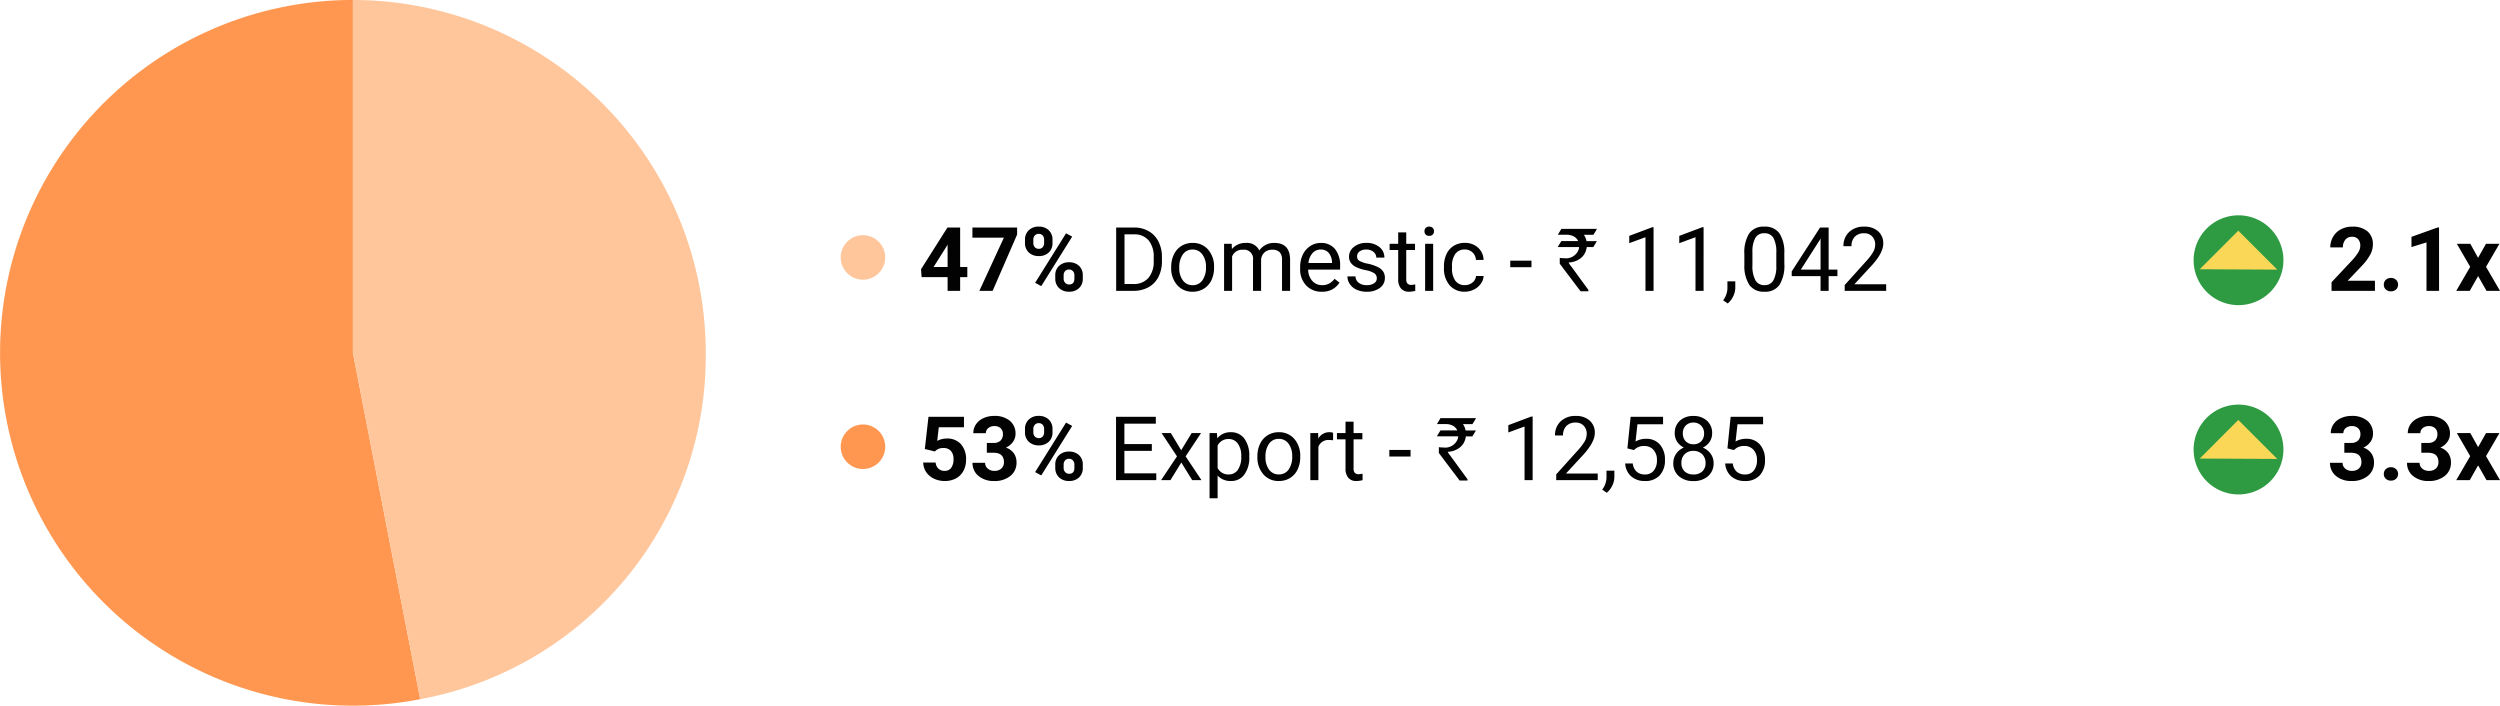<svg xmlns="http://www.w3.org/2000/svg" xmlns:xlink="http://www.w3.org/1999/xlink" width="449.031" height="126.76" viewBox="0 0 449.031 126.76">
  <defs>
    <clipPath id="clip-path">
      <path id="Path_7125" data-name="Path 7125" d="M0,55.894H126.76V-70.866H0Z" transform="translate(0 70.866)" fill="none"/>
    </clipPath>
    <clipPath id="clip-path-2">
      <path id="Path_7029" data-name="Path 7029" d="M0,2.867H16.133V-13.266H0Z" transform="translate(0 13.266)" fill="none"/>
    </clipPath>
  </defs>
  <g id="Group_14102" data-name="Group 14102" transform="translate(-5822 -3661.24)">
    <g id="Group_14098" data-name="Group 14098" transform="translate(5822 3732.106)">
      <g id="Group_12364" data-name="Group 12364" transform="translate(0 -70.866)" clip-path="url(#clip-path)">
        <g id="Group_12362" data-name="Group 12362" transform="translate(0 -0.001)">
          <path id="Path_7123" data-name="Path 7123" d="M27.95,27.945l12.092,62.21A63.374,63.374,0,1,1,15.858-34.266,61.253,61.253,0,0,1,27.95-35.43Z" transform="translate(35.436 35.43)" fill="#ff9751"/>
        </g>
        <g id="Group_12363" data-name="Group 12363" transform="translate(63.386 -0.001)">
          <path id="Path_7124" data-name="Path 7124" d="M0,27.945V-35.43A63.376,63.376,0,0,1,63.375,27.945a62.644,62.644,0,0,1-51.283,62.21Z" transform="translate(0 35.43)" fill="#ffc69c"/>
        </g>
      </g>
    </g>
    <path id="Path_9963" data-name="Path 9963" d="M7.453-4.281H8.742v1.82H7.453V0H5.2V-2.461H.531L.43-3.883l4.742-7.492H7.453Zm-4.773,0H5.2V-8.3l-.148.258Zm15.008-5.833L13.289,0H10.906l4.406-9.555H9.656v-1.82h8.031Zm1.414.927a2.249,2.249,0,0,1,.68-1.7,2.465,2.465,0,0,1,1.781-.652,2.5,2.5,0,0,1,1.8.645,2.292,2.292,0,0,1,.68,1.746v.563a2.221,2.221,0,0,1-.68,1.7,2.491,2.491,0,0,1-1.781.641,2.507,2.507,0,0,1-1.793-.645A2.275,2.275,0,0,1,19.1-8.633Zm1.5.6a1.053,1.053,0,0,0,.27.754.928.928,0,0,0,.707.285.885.885,0,0,0,.7-.289,1.119,1.119,0,0,0,.258-.773v-.578a1.1,1.1,0,0,0-.258-.758.9.9,0,0,0-.711-.289.906.906,0,0,0-.7.285,1.119,1.119,0,0,0-.266.793Zm3.938,5.8a2.22,2.22,0,0,1,.688-1.7,2.5,2.5,0,0,1,1.781-.645A2.525,2.525,0,0,1,28.8-4.5a2.279,2.279,0,0,1,.684,1.754v.563a2.237,2.237,0,0,1-.672,1.691,2.476,2.476,0,0,1-1.789.645,2.506,2.506,0,0,1-1.8-.648,2.265,2.265,0,0,1-.68-1.719Zm1.5.609a1.044,1.044,0,0,0,.281.734.917.917,0,0,0,.7.3q.953,0,.953-1.055v-.594a1.062,1.062,0,0,0-.266-.754.916.916,0,0,0-.7-.285.915.915,0,0,0-.7.285,1.1,1.1,0,0,0-.266.777ZM22.023-.852l-1.1-.594,5.555-8.891,1.1.594ZM35.477,0V-11.375h3.211a5.169,5.169,0,0,1,2.625.656,4.438,4.438,0,0,1,1.762,1.867A6.078,6.078,0,0,1,43.7-6.07v.727a6.1,6.1,0,0,1-.621,2.82A4.369,4.369,0,0,1,41.309-.664,5.5,5.5,0,0,1,38.625,0Zm1.5-10.148v8.922h1.578a3.434,3.434,0,0,0,2.7-1.079,4.458,4.458,0,0,0,.965-3.073v-.665a4.529,4.529,0,0,0-.91-3.014,3.239,3.239,0,0,0-2.582-1.091ZM45.359-4.3a4.993,4.993,0,0,1,.488-2.234A3.643,3.643,0,0,1,47.207-8.07,3.7,3.7,0,0,1,49.2-8.609a3.565,3.565,0,0,1,2.793,1.2,4.6,4.6,0,0,1,1.066,3.18v.1a5.036,5.036,0,0,1-.473,2.215A3.589,3.589,0,0,1,51.23-.391a3.743,3.743,0,0,1-2.02.547,3.556,3.556,0,0,1-2.785-1.2A4.575,4.575,0,0,1,45.359-4.2Zm1.453.172a3.616,3.616,0,0,0,.652,2.258,2.088,2.088,0,0,0,1.746.852,2.075,2.075,0,0,0,1.75-.863A3.955,3.955,0,0,0,51.609-4.3a3.61,3.61,0,0,0-.66-2.254A2.1,2.1,0,0,0,49.2-7.422a2.075,2.075,0,0,0-1.727.852A3.925,3.925,0,0,0,46.813-4.133Zm9.414-4.32.039.938a3.122,3.122,0,0,1,2.508-1.094A2.417,2.417,0,0,1,61.188-7.25a3.2,3.2,0,0,1,1.1-.984,3.242,3.242,0,0,1,1.6-.375q2.781,0,2.828,2.945V0H65.266V-5.578a1.941,1.941,0,0,0-.414-1.355,1.823,1.823,0,0,0-1.391-.449,1.917,1.917,0,0,0-1.336.48,1.949,1.949,0,0,0-.617,1.293V0H60.055V-5.539a1.613,1.613,0,0,0-1.8-1.844A1.934,1.934,0,0,0,56.3-6.172V0H54.859V-8.453ZM72.4.156A3.693,3.693,0,0,1,69.6-.973a4.19,4.19,0,0,1-1.078-3.02v-.266A5.073,5.073,0,0,1,69-6.5a3.748,3.748,0,0,1,1.344-1.547,3.378,3.378,0,0,1,1.871-.559,3.166,3.166,0,0,1,2.563,1.086A4.7,4.7,0,0,1,75.7-4.414v.6H69.969a3,3,0,0,0,.73,2.02,2.3,2.3,0,0,0,1.777.77,2.517,2.517,0,0,0,1.3-.312,3.259,3.259,0,0,0,.93-.828l.883.688A3.55,3.55,0,0,1,72.4.156Zm-.18-7.578a1.928,1.928,0,0,0-1.469.637A3.1,3.1,0,0,0,70.016-5H74.25v-.109a2.753,2.753,0,0,0-.594-1.707A1.815,1.815,0,0,0,72.219-7.422Zm10.07,5.18a1.064,1.064,0,0,0-.441-.91,4.249,4.249,0,0,0-1.539-.559,7.277,7.277,0,0,1-1.742-.562,2.479,2.479,0,0,1-.953-.781A1.869,1.869,0,0,1,77.3-6.133a2.193,2.193,0,0,1,.879-1.758,3.432,3.432,0,0,1,2.246-.719,3.532,3.532,0,0,1,2.332.742,2.357,2.357,0,0,1,.895,1.9H82.2a1.3,1.3,0,0,0-.5-1.023,1.888,1.888,0,0,0-1.27-.43,1.976,1.976,0,0,0-1.234.344,1.082,1.082,0,0,0-.445.9.877.877,0,0,0,.414.789,5.1,5.1,0,0,0,1.5.508,7.8,7.8,0,0,1,1.754.578,2.558,2.558,0,0,1,1,.809,1.988,1.988,0,0,1,.324,1.152,2.163,2.163,0,0,1-.906,1.816,3.8,3.8,0,0,1-2.352.684A4.257,4.257,0,0,1,78.68-.2a2.922,2.922,0,0,1-1.223-1A2.42,2.42,0,0,1,77.016-2.6h1.445a1.5,1.5,0,0,0,.582,1.152,2.258,2.258,0,0,0,1.434.426,2.331,2.331,0,0,0,1.316-.332A1.02,1.02,0,0,0,82.289-2.242ZM87.578-10.5v2.047h1.578v1.117H87.578v5.249a1.173,1.173,0,0,0,.211.763.888.888,0,0,0,.719.254,3.5,3.5,0,0,0,.688-.094V0a4.215,4.215,0,0,1-1.109.155A1.8,1.8,0,0,1,86.625-.43a2.517,2.517,0,0,1-.492-1.664V-7.336H84.594V-8.453h1.539V-10.5ZM92.414,0H90.969V-8.453h1.445ZM90.852-10.7a.863.863,0,0,1,.215-.594.807.807,0,0,1,.637-.242.819.819,0,0,1,.641.242.854.854,0,0,1,.219.594.826.826,0,0,1-.219.586.834.834,0,0,1-.641.234.821.821,0,0,1-.637-.234A.834.834,0,0,1,90.852-10.7Zm7.266,9.672a2.082,2.082,0,0,0,1.352-.469,1.649,1.649,0,0,0,.641-1.172h1.367a2.621,2.621,0,0,1-.5,1.383,3.293,3.293,0,0,1-1.23,1.047,3.55,3.55,0,0,1-1.629.391A3.482,3.482,0,0,1,95.371-1a4.59,4.59,0,0,1-1.02-3.152v-.242a5.089,5.089,0,0,1,.453-2.2,3.451,3.451,0,0,1,1.3-1.492,3.7,3.7,0,0,1,2-.531,3.39,3.39,0,0,1,2.363.852,3.043,3.043,0,0,1,1,2.211h-1.367a1.992,1.992,0,0,0-.621-1.348,1.932,1.932,0,0,0-1.379-.527,2.023,2.023,0,0,0-1.707.793A3.724,3.724,0,0,0,95.8-4.336v.273a3.65,3.65,0,0,0,.6,2.25A2.033,2.033,0,0,0,98.117-1.023ZM110.07-4.242h-3.812v-1.18h3.813Zm5.383-6.891h6.367v.016a10.385,10.385,0,0,1-.641,1.055h-1.7a2.686,2.686,0,0,1,.477,1.133h1.813q.031.008.031.031-.609,1.031-.625,1.039h-1.172a3.389,3.389,0,0,1-.445,1.281,2.983,2.983,0,0,1-1.047.984,3.708,3.708,0,0,1-1.766.5v.016a2.913,2.913,0,0,0,.414.617l3.141,4.3v.2a.028.028,0,0,1-.031.031h-1.383q-3.734-4.93-3.734-4.953v-1l.016-.039a4.768,4.768,0,0,0,.773.055,2.4,2.4,0,0,0,2.6-1.539,1.4,1.4,0,0,0,.078-.461h-3.781q-.031,0-.031-.039.625-1.031.641-1.031h3.008v-.016a1.861,1.861,0,0,0-1-.922,2.8,2.8,0,0,0-.953-.2h-1.68V-10.1Q115.438-11.133,115.453-11.133ZM132,0h-1.453V-9.633l-2.914,1.07V-9.875l4.141-1.555H132Zm8.984,0h-1.453V-9.633l-2.914,1.07V-9.875l4.141-1.555h.227Zm4.336,2.266L144.5,1.7a3.77,3.77,0,0,0,.766-2.109v-1.3h1.414V-.578A3.559,3.559,0,0,1,146.293,1,3.7,3.7,0,0,1,145.32,2.266Zm10.172-7.117a6.61,6.61,0,0,1-.867,3.773A3.084,3.084,0,0,1,151.914.156a3.107,3.107,0,0,1-2.7-1.207,6.274,6.274,0,0,1-.906-3.605v-1.93a6.463,6.463,0,0,1,.867-3.727,3.108,3.108,0,0,1,2.719-1.219,3.136,3.136,0,0,1,2.7,1.176,6.237,6.237,0,0,1,.891,3.629Zm-1.445-1.977a5.3,5.3,0,0,0-.516-2.676,1.775,1.775,0,0,0-1.633-.84,1.751,1.751,0,0,0-1.617.836,5.171,5.171,0,0,0-.523,2.57v2.313a5.381,5.381,0,0,0,.535,2.723,1.771,1.771,0,0,0,1.621.879,1.747,1.747,0,0,0,1.59-.828,5.186,5.186,0,0,0,.543-2.609Zm9.4,3.008h1.578v1.18h-1.578V0h-1.453V-2.641h-5.18v-.852l5.094-7.883h1.539Zm-4.992,0h3.539V-9.4l-.172.313ZM173.781,0h-7.453V-1.039l3.938-4.375a9.355,9.355,0,0,0,1.207-1.613,2.692,2.692,0,0,0,.332-1.285,2.041,2.041,0,0,0-.539-1.461,1.885,1.885,0,0,0-1.437-.57,2.232,2.232,0,0,0-1.676.613,2.343,2.343,0,0,0-.6,1.707h-1.445a3.355,3.355,0,0,1,1.012-2.539,3.751,3.751,0,0,1,2.707-.969,3.6,3.6,0,0,1,2.508.832,2.838,2.838,0,0,1,.922,2.215q0,1.68-2.141,4l-3.047,3.3h5.711Z" transform="translate(5987 3713.48)" fill="#020202"/>
    <path id="Path_9964" data-name="Path 9964" d="M1.109-5.594l.656-5.781H8.141v1.883H3.617L3.336-7.047a3.58,3.58,0,0,1,1.711-.43A3.279,3.279,0,0,1,7.594-6.469a4.026,4.026,0,0,1,.922,2.82,4.124,4.124,0,0,1-.465,1.973A3.281,3.281,0,0,1,6.719-.324a4.158,4.158,0,0,1-2.047.48A4.416,4.416,0,0,1,2.758-.262,3.4,3.4,0,0,1,1.363-1.437,3.2,3.2,0,0,1,.82-3.164H3.055a1.669,1.669,0,0,0,.5,1.105,1.573,1.573,0,0,0,1.113.395,1.388,1.388,0,0,0,1.18-.551,2.551,2.551,0,0,0,.414-1.559,2.11,2.11,0,0,0-.477-1.484A1.749,1.749,0,0,0,4.43-5.773a1.954,1.954,0,0,0-1.3.422l-.219.2ZM12.25-6.687h1.2a1.7,1.7,0,0,0,1.273-.43,1.574,1.574,0,0,0,.414-1.141,1.392,1.392,0,0,0-.41-1.07A1.59,1.59,0,0,0,13.6-9.711a1.666,1.666,0,0,0-1.086.355,1.137,1.137,0,0,0-.437.926H9.82a2.777,2.777,0,0,1,.48-1.6,3.2,3.2,0,0,1,1.344-1.105,4.485,4.485,0,0,1,1.9-.4,4.253,4.253,0,0,1,2.828.863A2.945,2.945,0,0,1,17.4-8.289a2.394,2.394,0,0,1-.477,1.438,3.1,3.1,0,0,1-1.25,1.008,2.826,2.826,0,0,1,1.434,1.031,2.8,2.8,0,0,1,.473,1.625,2.994,2.994,0,0,1-1.105,2.43,4.445,4.445,0,0,1-2.926.914,4.214,4.214,0,0,1-2.785-.9A2.934,2.934,0,0,1,9.68-3.117h2.258a1.308,1.308,0,0,0,.48,1.047,1.771,1.771,0,0,0,1.184.406,1.779,1.779,0,0,0,1.262-.426,1.47,1.47,0,0,0,.457-1.129q0-1.7-1.875-1.7h-1.2Zm6.852-2.5a2.249,2.249,0,0,1,.68-1.7,2.465,2.465,0,0,1,1.781-.652,2.5,2.5,0,0,1,1.8.645,2.292,2.292,0,0,1,.68,1.746v.563a2.221,2.221,0,0,1-.68,1.7,2.491,2.491,0,0,1-1.781.641,2.507,2.507,0,0,1-1.793-.645A2.275,2.275,0,0,1,19.1-8.633Zm1.5.6a1.053,1.053,0,0,0,.27.754.928.928,0,0,0,.707.285.885.885,0,0,0,.7-.289,1.119,1.119,0,0,0,.258-.773v-.578a1.1,1.1,0,0,0-.258-.758.9.9,0,0,0-.711-.289.906.906,0,0,0-.7.285,1.119,1.119,0,0,0-.266.793Zm3.938,5.8a2.22,2.22,0,0,1,.688-1.7,2.5,2.5,0,0,1,1.781-.645A2.525,2.525,0,0,1,28.8-4.5a2.279,2.279,0,0,1,.684,1.754v.563a2.237,2.237,0,0,1-.672,1.691,2.476,2.476,0,0,1-1.789.645,2.506,2.506,0,0,1-1.8-.648,2.265,2.265,0,0,1-.68-1.719Zm1.5.609a1.044,1.044,0,0,0,.281.734.917.917,0,0,0,.7.3q.953,0,.953-1.055v-.594a1.062,1.062,0,0,0-.266-.754.916.916,0,0,0-.7-.285.915.915,0,0,0-.7.285,1.1,1.1,0,0,0-.266.777ZM22.023-.852l-1.1-.594,5.555-8.891,1.1.594ZM41.883-5.258h-4.93v4.031H42.68V0H35.453V-11.375H42.6v1.227H36.953v3.664h4.93Zm5.273-.109,1.875-3.086h1.688l-2.766,4.18L50.8,0H49.133L47.18-3.164,45.227,0h-1.68L46.4-4.273l-2.766-4.18H45.3ZM59.391-4.133a5.062,5.062,0,0,1-.883,3.109A2.829,2.829,0,0,1,56.117.156,3.1,3.1,0,0,1,53.7-.82V3.25H52.25v-11.7h1.32l.07.938a2.977,2.977,0,0,1,2.453-1.094A2.882,2.882,0,0,1,58.5-7.461a5.117,5.117,0,0,1,.887,3.2ZM57.945-4.3a3.735,3.735,0,0,0-.609-2.258,1.963,1.963,0,0,0-1.672-.828A2.125,2.125,0,0,0,53.7-6.219V-2.18A2.129,2.129,0,0,0,55.68-1.023a1.954,1.954,0,0,0,1.652-.824A4.077,4.077,0,0,0,57.945-4.3Zm2.9-.008a4.993,4.993,0,0,1,.488-2.234A3.643,3.643,0,0,1,62.691-8.07a3.7,3.7,0,0,1,1.988-.539,3.565,3.565,0,0,1,2.793,1.2,4.6,4.6,0,0,1,1.066,3.18v.1a5.036,5.036,0,0,1-.473,2.215A3.589,3.589,0,0,1,66.715-.391,3.743,3.743,0,0,1,64.7.156a3.556,3.556,0,0,1-2.785-1.2A4.575,4.575,0,0,1,60.844-4.2Zm1.453.172a3.616,3.616,0,0,0,.652,2.258,2.088,2.088,0,0,0,1.746.852,2.075,2.075,0,0,0,1.75-.863A3.955,3.955,0,0,0,67.094-4.3a3.61,3.61,0,0,0-.66-2.254,2.1,2.1,0,0,0-1.754-.863,2.075,2.075,0,0,0-1.727.852A3.925,3.925,0,0,0,62.3-4.133ZM74.438-7.156a4.331,4.331,0,0,0-.711-.055A1.9,1.9,0,0,0,71.8-6V0H70.352V-8.453h1.406l.023.977A2.251,2.251,0,0,1,73.8-8.609a1.477,1.477,0,0,1,.641.109Zm3.68-3.344v2.047H79.7v1.117H78.117v5.249a1.173,1.173,0,0,0,.211.763.888.888,0,0,0,.719.254,3.5,3.5,0,0,0,.688-.094V0a4.215,4.215,0,0,1-1.109.155A1.8,1.8,0,0,1,77.164-.43a2.517,2.517,0,0,1-.492-1.664V-7.336H75.133V-8.453h1.539V-10.5ZM88.352-4.242H84.539v-1.18h3.813Zm5.383-6.891H100.1v.016a10.385,10.385,0,0,1-.641,1.055h-1.7a2.686,2.686,0,0,1,.477,1.133h1.813q.031.008.031.031-.609,1.031-.625,1.039H98.289a3.389,3.389,0,0,1-.445,1.281,2.983,2.983,0,0,1-1.047.984,3.708,3.708,0,0,1-1.766.5v.016a2.913,2.913,0,0,0,.414.617l3.141,4.3v.2a.028.028,0,0,1-.031.031H97.172q-3.734-4.93-3.734-4.953v-1l.016-.039a4.768,4.768,0,0,0,.773.055,2.4,2.4,0,0,0,2.6-1.539,1.4,1.4,0,0,0,.078-.461H93.125q-.031,0-.031-.039.625-1.031.641-1.031h3.008v-.016a1.861,1.861,0,0,0-1-.922,2.8,2.8,0,0,0-.953-.2h-1.68V-10.1Q93.719-11.133,93.734-11.133ZM110.281,0h-1.453V-9.633l-2.914,1.07V-9.875l4.141-1.555h.227Zm11.688,0h-7.453V-1.039l3.938-4.375a9.354,9.354,0,0,0,1.207-1.613,2.693,2.693,0,0,0,.332-1.285,2.041,2.041,0,0,0-.539-1.461,1.885,1.885,0,0,0-1.437-.57,2.232,2.232,0,0,0-1.676.613,2.343,2.343,0,0,0-.6,1.707H114.3a3.355,3.355,0,0,1,1.012-2.539,3.751,3.751,0,0,1,2.707-.969,3.6,3.6,0,0,1,2.508.832,2.838,2.838,0,0,1,.922,2.215q0,1.68-2.141,4l-3.047,3.3h5.711ZM123.6,2.266l-.82-.562a3.77,3.77,0,0,0,.766-2.109v-1.3h1.414V-.578A3.559,3.559,0,0,1,124.574,1,3.7,3.7,0,0,1,123.6,2.266ZM127.3-5.7l.578-5.672h5.828v1.336h-4.6l-.344,3.1a3.671,3.671,0,0,1,1.9-.492A3.138,3.138,0,0,1,133.133-6.4a4.026,4.026,0,0,1,.914,2.777,3.886,3.886,0,0,1-.949,2.77A3.46,3.46,0,0,1,130.445.156a3.6,3.6,0,0,1-2.461-.836A3.337,3.337,0,0,1,126.9-2.992h1.367a2.3,2.3,0,0,0,.7,1.473,2.162,2.162,0,0,0,1.484.5,1.95,1.95,0,0,0,1.582-.687,2.874,2.874,0,0,0,.574-1.9,2.638,2.638,0,0,0-.621-1.832,2.113,2.113,0,0,0-1.652-.691,2.383,2.383,0,0,0-1.484.414l-.383.313Zm15.219-2.7a2.641,2.641,0,0,1-.449,1.516,3.057,3.057,0,0,1-1.215,1.039,3.26,3.26,0,0,1,1.41,1.117,2.811,2.811,0,0,1,.52,1.664,2.972,2.972,0,0,1-1,2.352,3.827,3.827,0,0,1-2.621.875,3.81,3.81,0,0,1-2.629-.879,2.986,2.986,0,0,1-.988-2.348,2.9,2.9,0,0,1,.5-1.664,3.136,3.136,0,0,1,1.395-1.125,2.981,2.981,0,0,1-1.2-1.039,2.679,2.679,0,0,1-.437-1.508,2.94,2.94,0,0,1,.922-2.281,3.458,3.458,0,0,1,2.43-.844,3.461,3.461,0,0,1,2.426.844A2.934,2.934,0,0,1,142.523-8.406Zm-1.18,5.3a2.1,2.1,0,0,0-.605-1.555,2.147,2.147,0,0,0-1.582-.6,2.11,2.11,0,0,0-1.566.594A2.12,2.12,0,0,0,137-3.1a2.019,2.019,0,0,0,.574,1.523,2.2,2.2,0,0,0,1.6.555,2.2,2.2,0,0,0,1.594-.559A2.014,2.014,0,0,0,141.344-3.1Zm-2.172-7.242a1.865,1.865,0,0,0-1.379.527,1.937,1.937,0,0,0-.527,1.434,1.928,1.928,0,0,0,.52,1.4,1.844,1.844,0,0,0,1.387.535,1.844,1.844,0,0,0,1.387-.535,1.928,1.928,0,0,0,.52-1.4,1.929,1.929,0,0,0-.539-1.414A1.839,1.839,0,0,0,139.172-10.344Zm6.1,4.641.578-5.672h5.828v1.336h-4.6l-.344,3.1a3.671,3.671,0,0,1,1.9-.492A3.138,3.138,0,0,1,151.1-6.4a4.026,4.026,0,0,1,.914,2.777,3.886,3.886,0,0,1-.949,2.77A3.46,3.46,0,0,1,148.414.156a3.6,3.6,0,0,1-2.461-.836,3.337,3.337,0,0,1-1.086-2.312h1.367a2.3,2.3,0,0,0,.7,1.473,2.162,2.162,0,0,0,1.484.5A1.95,1.95,0,0,0,150-1.711a2.874,2.874,0,0,0,.574-1.9,2.638,2.638,0,0,0-.621-1.832,2.113,2.113,0,0,0-1.652-.691,2.383,2.383,0,0,0-1.484.414l-.383.313Z" transform="translate(5987 3747.48)" fill="#020202"/>
    <path id="Path_9965" data-name="Path 9965" d="M8.57,0H.773V-1.547l3.68-3.922A9.078,9.078,0,0,0,5.574-6.914a2.322,2.322,0,0,0,.363-1.172,1.738,1.738,0,0,0-.383-1.191,1.382,1.382,0,0,0-1.094-.434,1.49,1.49,0,0,0-1.207.527A2.089,2.089,0,0,0,2.813-7.8H.547a3.729,3.729,0,0,1,.5-1.9,3.5,3.5,0,0,1,1.4-1.348A4.262,4.262,0,0,1,4.5-11.531a4.036,4.036,0,0,1,2.73.844A2.985,2.985,0,0,1,8.2-8.3a3.825,3.825,0,0,1-.437,1.719,9.551,9.551,0,0,1-1.5,2.039L3.68-1.82H8.57Zm1.594-1.109a1.137,1.137,0,0,1,.363-.875,1.289,1.289,0,0,1,.91-.336,1.3,1.3,0,0,1,.918.336,1.137,1.137,0,0,1,.363.875,1.121,1.121,0,0,1-.359.863,1.305,1.305,0,0,1-.922.332,1.294,1.294,0,0,1-.914-.332A1.121,1.121,0,0,1,10.164-1.109ZM20.086,0H17.828V-8.7l-2.7.836V-9.7l4.711-1.687h.242Zm7.008-5.93,1.422-2.523H30.93L28.523-4.312,31.031,0H28.609L27.1-2.656,25.6,0h-2.43L25.68-4.312l-2.4-4.141H25.7Z" transform="translate(6240 3713.48)" fill="#020202"/>
    <path id="Path_9966" data-name="Path 9966" d="M3.07-6.687h1.2a1.7,1.7,0,0,0,1.273-.43,1.574,1.574,0,0,0,.414-1.141,1.392,1.392,0,0,0-.41-1.07,1.59,1.59,0,0,0-1.129-.383,1.666,1.666,0,0,0-1.086.355A1.137,1.137,0,0,0,2.9-8.43H.641a2.777,2.777,0,0,1,.48-1.6,3.2,3.2,0,0,1,1.344-1.105,4.485,4.485,0,0,1,1.9-.4,4.253,4.253,0,0,1,2.828.863A2.945,2.945,0,0,1,8.219-8.289a2.394,2.394,0,0,1-.477,1.438,3.1,3.1,0,0,1-1.25,1.008A2.826,2.826,0,0,1,7.926-4.812,2.8,2.8,0,0,1,8.4-3.187,2.994,2.994,0,0,1,7.293-.758,4.445,4.445,0,0,1,4.367.156a4.214,4.214,0,0,1-2.785-.9A2.934,2.934,0,0,1,.5-3.117H2.758a1.308,1.308,0,0,0,.48,1.047,1.771,1.771,0,0,0,1.184.406A1.779,1.779,0,0,0,5.684-2.09a1.47,1.47,0,0,0,.457-1.129q0-1.7-1.875-1.7H3.07Zm7.094,5.578a1.137,1.137,0,0,1,.363-.875,1.289,1.289,0,0,1,.91-.336,1.3,1.3,0,0,1,.918.336,1.137,1.137,0,0,1,.363.875,1.121,1.121,0,0,1-.359.863,1.305,1.305,0,0,1-.922.332,1.294,1.294,0,0,1-.914-.332A1.121,1.121,0,0,1,10.164-1.109ZM16.9-6.687h1.2a1.7,1.7,0,0,0,1.273-.43,1.574,1.574,0,0,0,.414-1.141,1.392,1.392,0,0,0-.41-1.07,1.59,1.59,0,0,0-1.129-.383,1.666,1.666,0,0,0-1.086.355,1.137,1.137,0,0,0-.437.926H14.469a2.777,2.777,0,0,1,.48-1.6,3.2,3.2,0,0,1,1.344-1.105,4.485,4.485,0,0,1,1.9-.4,4.253,4.253,0,0,1,2.828.863,2.945,2.945,0,0,1,1.023,2.379,2.394,2.394,0,0,1-.477,1.438,3.1,3.1,0,0,1-1.25,1.008,2.826,2.826,0,0,1,1.434,1.031,2.8,2.8,0,0,1,.473,1.625,2.994,2.994,0,0,1-1.105,2.43A4.445,4.445,0,0,1,18.2.156a4.214,4.214,0,0,1-2.785-.9,2.934,2.934,0,0,1-1.082-2.375h2.258a1.308,1.308,0,0,0,.48,1.047,1.771,1.771,0,0,0,1.184.406,1.779,1.779,0,0,0,1.262-.426,1.47,1.47,0,0,0,.457-1.129q0-1.7-1.875-1.7H16.9Zm10.2.758,1.422-2.523H30.93L28.523-4.312,31.031,0H28.609L27.1-2.656,25.6,0h-2.43L25.68-4.312l-2.4-4.141H25.7Z" transform="translate(6240 3747.48)" fill="#020202"/>
    <circle id="Ellipse_102" data-name="Ellipse 102" cx="4" cy="4" r="4" transform="translate(5973 3703.48)" fill="#ffc69c"/>
    <circle id="Ellipse_103" data-name="Ellipse 103" cx="4" cy="4" r="4" transform="translate(5973 3737.48)" fill="#ff9751"/>
    <g id="Group_14099" data-name="Group 14099" transform="translate(6216 3713.18)">
      <g id="Group_12261" data-name="Group 12261" transform="translate(0 -13.266)" clip-path="url(#clip-path-2)">
        <g id="Group_12260" data-name="Group 12260" transform="translate(0)">
          <path id="Path_7028" data-name="Path 7028" d="M1.433,2.867A8.067,8.067,0,0,0,9.5-5.2a8.066,8.066,0,0,0-8.066-8.066A8.066,8.066,0,0,0-6.633-5.2,8.067,8.067,0,0,0,1.433,2.867" transform="translate(6.633 13.266)" fill="#2e9b43"/>
        </g>
      </g>
      <g id="Group_12262" data-name="Group 12262" transform="translate(1.103 -10.509)">
        <path id="Path_7030" data-name="Path 7030" d="M0,1.231l0,0L13.92,1.3l0,0-7-7Z" transform="translate(0 5.698)" fill="#fbd757"/>
      </g>
    </g>
    <g id="Group_14100" data-name="Group 14100" transform="translate(6216 3747.18)">
      <g id="Group_12261-2" data-name="Group 12261" transform="translate(0 -13.266)" clip-path="url(#clip-path-2)">
        <g id="Group_12260-2" data-name="Group 12260" transform="translate(0)">
          <path id="Path_7028-2" data-name="Path 7028" d="M1.433,2.867A8.067,8.067,0,0,0,9.5-5.2a8.066,8.066,0,0,0-8.066-8.066A8.066,8.066,0,0,0-6.633-5.2,8.067,8.067,0,0,0,1.433,2.867" transform="translate(6.633 13.266)" fill="#2e9b43"/>
        </g>
      </g>
      <g id="Group_12262-2" data-name="Group 12262" transform="translate(1.103 -10.509)">
        <path id="Path_7030-2" data-name="Path 7030" d="M0,1.231l0,0L13.92,1.3l0,0-7-7Z" transform="translate(0 5.698)" fill="#fbd757"/>
      </g>
    </g>
  </g>
</svg>
